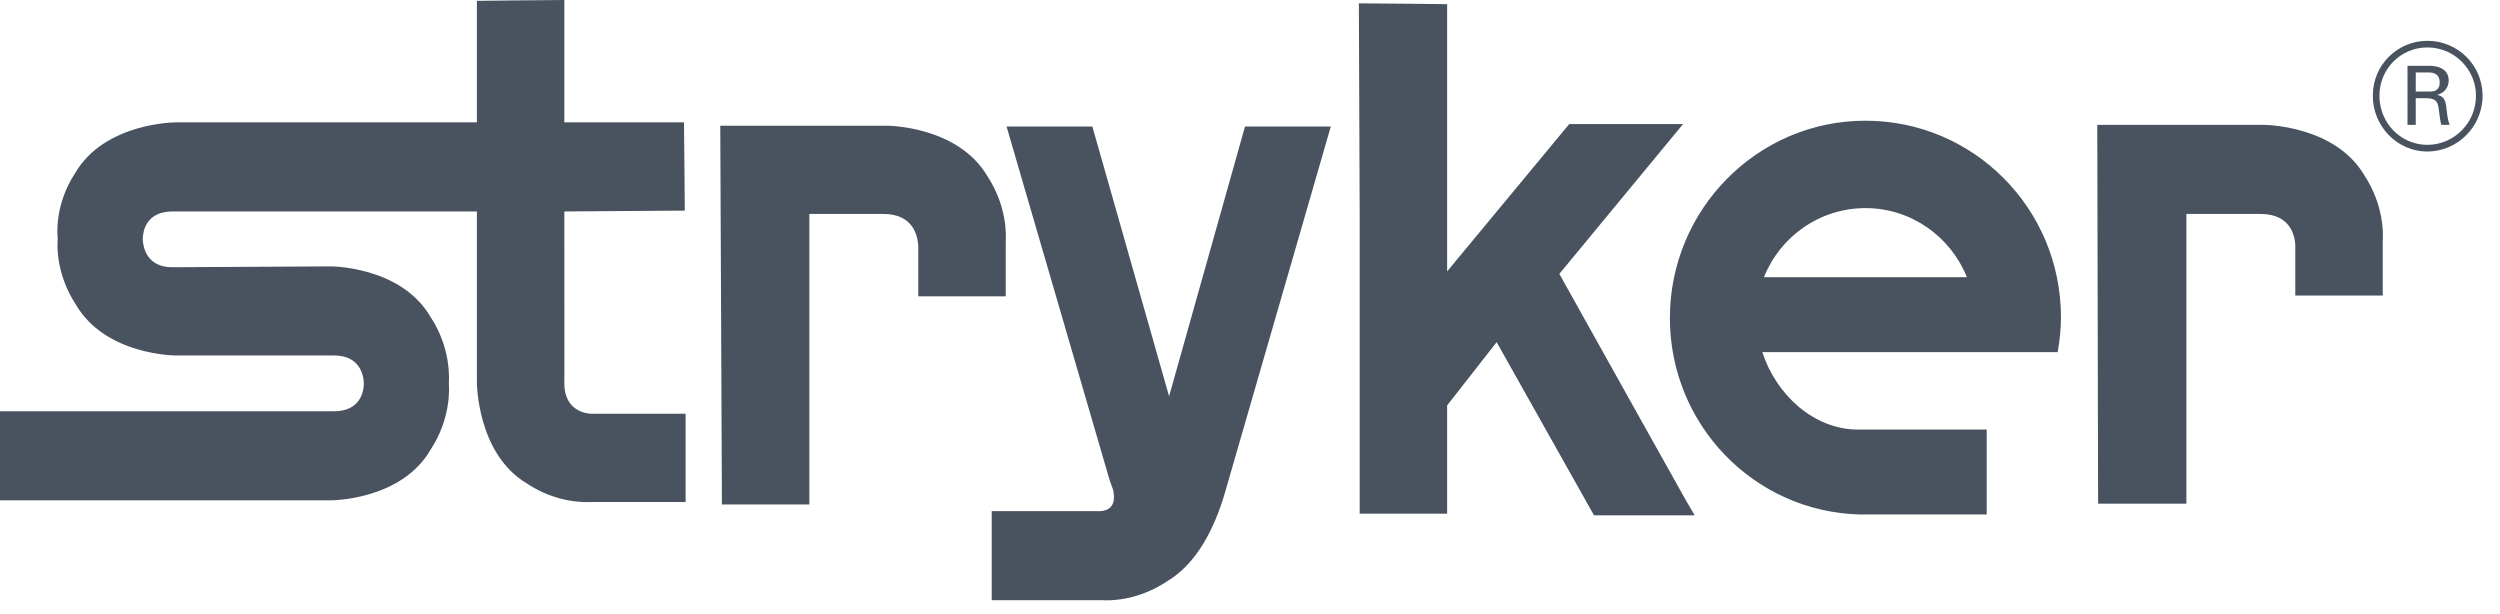 <?xml version="1.0"?>
<svg xmlns="http://www.w3.org/2000/svg" width="110" height="27" viewBox="0 0 110 27" fill="none">
<path d="M24.831 2.81162e-09C24.129 -1.17185e-05 20.983 0.037 20.983 0.037V5.384H7.732C7.732 5.384 4.609 5.384 3.304 7.619C2.4 9.005 2.518 10.325 2.541 10.513C2.518 10.703 2.435 12.025 3.34 13.406C4.648 15.642 7.732 15.641 7.732 15.641H14.702C15.835 15.641 16.005 16.512 16.009 16.886C16.005 17.258 15.831 18.095 14.702 18.095C13.551 18.095 1.452 18.095 1.452 18.095H5.16297e-06C-6.45371e-06 18.813 5.16297e-06 22.014 5.16297e-06 22.014H14.557C14.557 22.014 17.653 22.026 18.95 19.78C19.851 18.401 19.766 17.072 19.748 16.886C19.76 16.69 19.856 15.332 18.95 13.956C17.65 11.711 14.557 11.721 14.557 11.721L7.587 11.758C6.46 11.761 6.292 10.885 6.28 10.513C6.289 10.137 6.453 9.308 7.587 9.304C8.742 9.308 20.837 9.304 20.837 9.304H20.983V16.813C20.983 16.813 20.974 19.972 23.197 21.282C24.51 22.152 25.77 22.101 26.029 22.087H30.167V18.205H25.992C25.599 18.177 24.841 17.956 24.831 16.886C24.841 16.271 24.826 12.628 24.831 9.304L30.131 9.267C30.131 8.555 30.095 5.384 30.095 5.384H24.831C24.831 4.309 24.831 3.59 24.831 3.59V2.81162e-09ZM59.79 0.147L59.826 9.524V22.6H63.674V17.838L65.852 15.055L70.136 22.674H74.565L74.201 22.051C74.201 22.051 70.332 15.144 68.611 12.051L74.056 5.458H69.047L63.674 11.941V0.183C63.674 0.183 60.494 0.147 59.79 0.147ZM106.801 1.795C105.506 1.795 104.399 2.845 104.405 4.212C104.399 5.576 105.503 6.671 106.801 6.667C108.118 6.667 109.233 5.581 109.233 4.212C109.233 2.856 108.131 1.795 106.801 1.795ZM106.801 2.088C107.996 2.085 108.943 3.058 108.943 4.212C108.943 5.408 107.981 6.372 106.801 6.373C105.646 6.372 104.695 5.423 104.695 4.212C104.695 3.031 105.638 2.086 106.801 2.088ZM105.93 2.894V5.494H106.293V4.322H106.728C107.151 4.321 107.27 4.435 107.309 4.835C107.361 5.25 107.373 5.323 107.418 5.494H107.781C107.69 5.232 107.671 5.011 107.636 4.689C107.589 4.369 107.509 4.236 107.236 4.176C107.724 4.034 107.739 3.634 107.745 3.553C107.739 2.895 107.027 2.895 106.837 2.894H105.93ZM106.293 3.187H106.837C107.03 3.187 107.345 3.219 107.345 3.626C107.345 4.031 107.04 4.029 106.873 4.029H106.293V3.187ZM82.079 5.311C77.334 5.311 73.475 9.206 73.475 13.992C73.478 18.704 77.191 22.514 81.825 22.637H87.415V18.901H82.188H81.68C79.815 18.864 78.166 17.403 77.541 15.494H90.537C90.627 14.99 90.683 14.489 90.683 13.956C90.677 9.169 86.832 5.311 82.079 5.311ZM92.28 5.494L92.316 22.161H96.201V9.414H99.468C100.778 9.414 100.966 10.367 100.993 10.769V13.003H104.841V10.586C104.861 10.318 104.904 9.059 104.042 7.729C102.735 5.494 99.613 5.494 99.613 5.494H92.316H92.28ZM31.692 5.531L31.764 22.197H35.612V9.414H38.88C40.202 9.418 40.377 10.406 40.404 10.806V13.04H44.252V10.623C44.268 10.353 44.318 9.091 43.454 7.765C42.148 5.53 39.025 5.531 39.025 5.531H31.764H31.692ZM44.289 5.568L48.826 21.135L48.972 21.538C49.059 21.895 49.078 22.438 48.427 22.49H47.991H43.635V26.41H48.536C48.799 26.429 50.061 26.446 51.367 25.567C53.228 24.451 53.845 21.857 54.054 21.135C54.301 20.272 58.555 5.568 58.555 5.568C58.555 5.568 55.478 5.568 54.78 5.568L51.44 17.436L48.064 5.568C47.361 5.568 44.289 5.568 44.289 5.568ZM82.079 9.157C84.102 9.157 85.827 10.416 86.544 12.197H77.614C78.324 10.414 80.061 9.157 82.079 9.157Z" fill="#49535F"/>
</svg>
